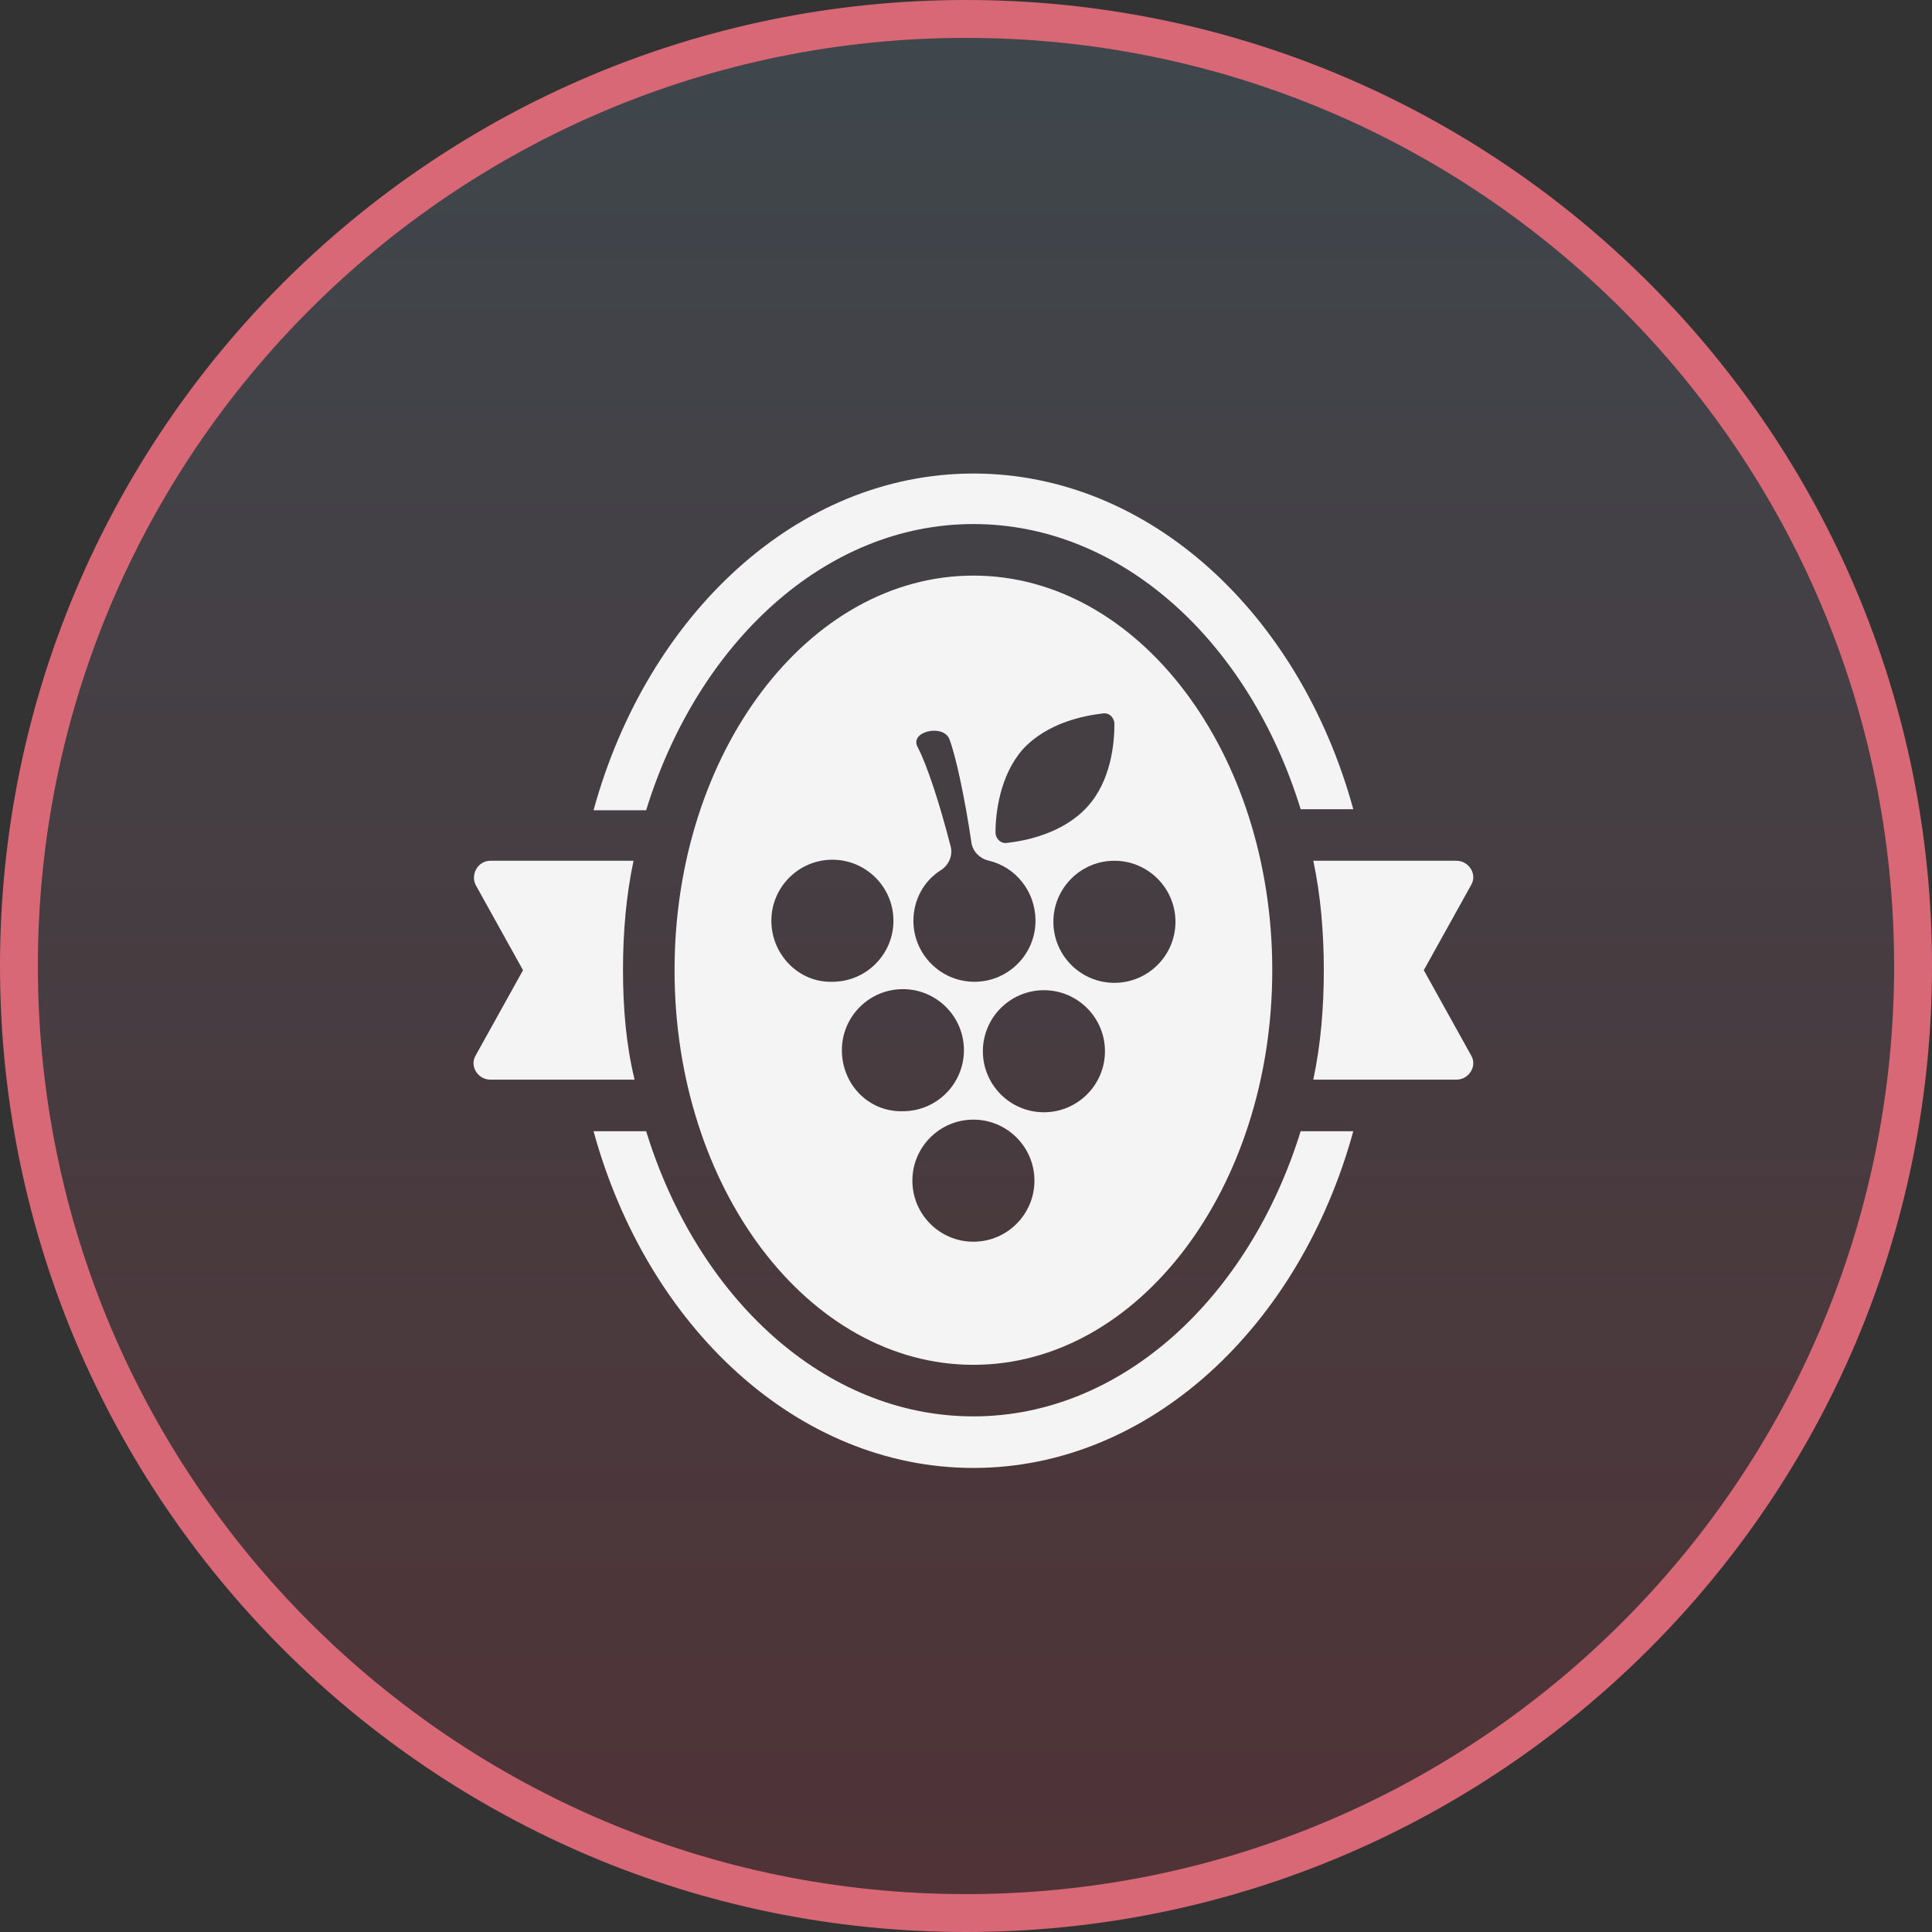 <?xml version="1.0" encoding="UTF-8"?> <svg xmlns="http://www.w3.org/2000/svg" width="102" height="102" viewBox="0 0 102 102" fill="none"><rect x="0" y="0" width="102" height="102" fill="#333333" stroke="none"/><path d="M101 51C101 23.386 78.614 1 51 1C23.386 1 1 23.386 1 51C1 78.614 23.386 101 51 101C78.614 101 101 78.614 101 51Z" fill="url(#paint0_linear_1957_33)" fill-opacity="0.16" stroke="#D96876" stroke-width="2"></path><path d="M51.391 74.778C43.558 74.778 36.836 68.556 34.113 59.722H31.336C34.169 70.056 42.113 77.5 51.391 77.5C60.669 77.5 68.613 70.056 71.447 59.722H68.669C65.947 68.5 59.224 74.778 51.391 74.778Z" fill="#F4F4F4"></path><path d="M51.391 27.667C59.224 27.667 65.947 33.889 68.669 42.722H71.447C68.613 32.389 60.669 25 51.391 25C42.113 25 34.169 32.444 31.336 42.778H34.113C36.836 33.944 43.558 27.667 51.391 27.667Z" fill="#F4F4F4"></path><path d="M32.891 51.222C32.891 49.222 33.058 47.278 33.447 45.444H25.891C25.224 45.444 24.836 46.167 25.113 46.722L27.613 51.222L25.113 55.722C24.78 56.278 25.224 57 25.891 57H33.502C33.058 55.167 32.891 53.222 32.891 51.222Z" fill="#F4F4F4"></path><path d="M75.169 51.222L77.669 46.722C78.002 46.167 77.558 45.444 76.891 45.444H69.336C69.725 47.278 69.891 49.222 69.891 51.222C69.891 53.222 69.725 55.167 69.336 57H76.891C77.558 57 78.002 56.278 77.669 55.722L75.169 51.222Z" fill="#F4F4F4"></path><path d="M51.391 30.389C42.669 30.389 35.613 39.722 35.613 51.222C35.613 62.722 42.669 72.056 51.391 72.056C60.113 72.056 67.169 62.722 67.169 51.222C67.169 39.722 60.113 30.389 51.391 30.389ZM54.002 39.556C55.28 38.167 57.224 37.778 58.224 37.667C58.558 37.611 58.836 37.889 58.836 38.222C58.836 39.222 58.669 41.222 57.391 42.611C56.113 44 54.169 44.389 53.169 44.5C52.836 44.556 52.558 44.278 52.558 43.944C52.558 42.944 52.78 40.944 54.002 39.556ZM48.447 39.444C48.002 38.611 49.78 38.222 50.113 39C50.447 39.833 50.947 42.167 51.28 44.444C51.336 44.944 51.724 45.333 52.224 45.444C53.613 45.778 54.669 47.056 54.669 48.611C54.669 50.389 53.224 51.833 51.447 51.833C49.669 51.833 48.224 50.389 48.224 48.611C48.224 47.5 48.78 46.5 49.669 45.944C50.113 45.667 50.336 45.111 50.169 44.611C49.613 42.444 48.947 40.389 48.447 39.444ZM40.724 48.611C40.724 46.833 42.169 45.389 43.947 45.389C45.724 45.389 47.169 46.833 47.169 48.611C47.169 50.389 45.724 51.833 43.947 51.833C42.169 51.889 40.724 50.389 40.724 48.611ZM44.447 55.444C44.447 53.667 45.891 52.222 47.669 52.222C49.447 52.222 50.891 53.667 50.891 55.444C50.891 57.222 49.447 58.667 47.669 58.667C45.891 58.722 44.447 57.278 44.447 55.444ZM51.391 65.556C49.613 65.556 48.169 64.111 48.169 62.333C48.169 60.556 49.613 59.111 51.391 59.111C53.169 59.111 54.613 60.556 54.613 62.333C54.613 64.111 53.169 65.556 51.391 65.556ZM55.113 58.722C53.336 58.722 51.891 57.278 51.891 55.5C51.891 53.722 53.336 52.278 55.113 52.278C56.891 52.278 58.336 53.722 58.336 55.5C58.336 57.278 56.891 58.722 55.113 58.722ZM58.836 51.889C57.058 51.889 55.613 50.444 55.613 48.667C55.613 46.889 57.058 45.444 58.836 45.444C60.613 45.444 62.058 46.889 62.058 48.667C62.058 50.444 60.613 51.889 58.836 51.889Z" fill="#F4F4F4"></path><defs><linearGradient id="paint0_linear_1957_33" x1="51" y1="1" x2="51" y2="101" gradientUnits="userSpaceOnUse"><stop stop-color="#79ACCF"></stop><stop offset="1" stop-color="#E23147"></stop></linearGradient></defs></svg> 